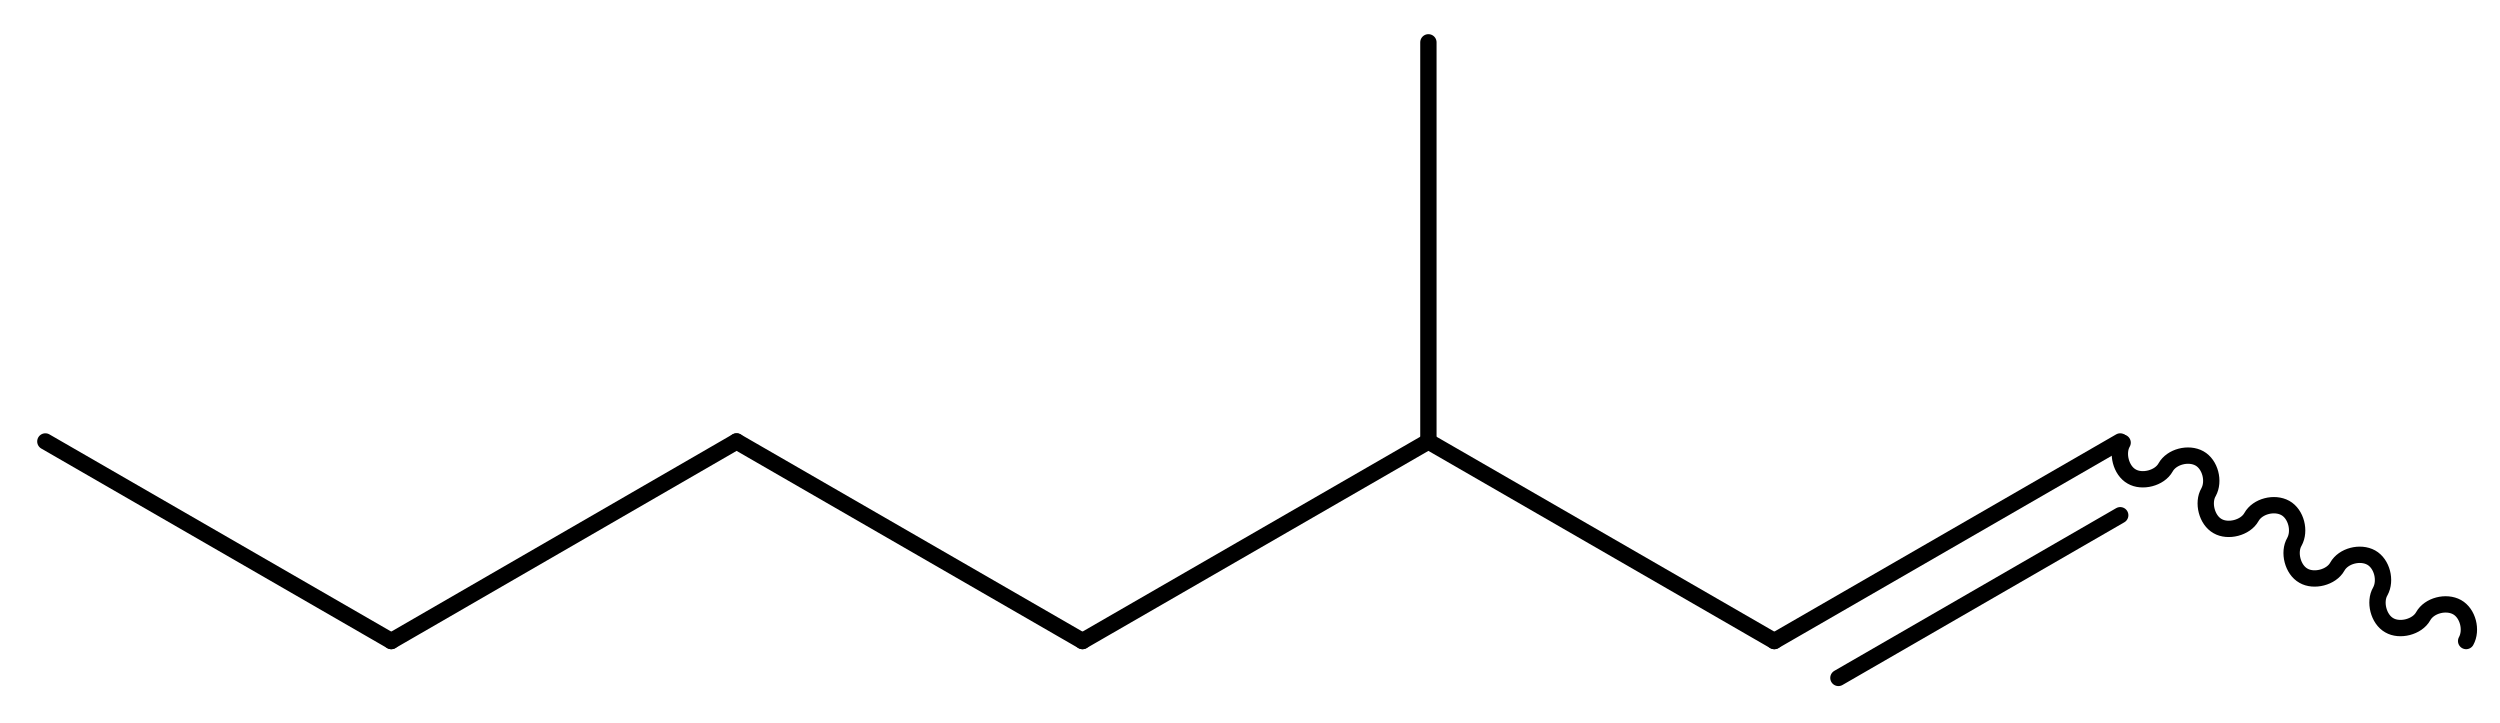 <?xml version='1.0' encoding='UTF-8'?>
<!DOCTYPE svg PUBLIC "-//W3C//DTD SVG 1.1//EN" "http://www.w3.org/Graphics/SVG/1.1/DTD/svg11.dtd">
<svg version='1.2' xmlns='http://www.w3.org/2000/svg' xmlns:xlink='http://www.w3.org/1999/xlink' width='41.34mm' height='11.96mm' viewBox='0 0 41.34 11.96'>
  <desc>Generated by the Chemistry Development Kit (http://github.com/cdk)</desc>
  <g stroke-linecap='round' stroke-linejoin='round' stroke='#000000' stroke-width='.27'>
    <rect x='.0' y='.0' width='42.0' height='12.0' fill='#FFFFFF' stroke='none'/>
    <g id='mol1' class='mol'>
      <path id='mol1bnd1' class='bond' d='M40.78 10.6c.1 -.18 .03 -.46 -.15 -.56c-.18 -.1 -.46 -.03 -.56 .15c-.1 .18 -.39 .25 -.56 .15c-.18 -.1 -.25 -.39 -.15 -.56c.1 -.18 .03 -.46 -.15 -.56c-.18 -.1 -.46 -.03 -.56 .15c-.1 .18 -.39 .25 -.56 .15c-.18 -.1 -.25 -.39 -.15 -.56c.1 -.18 .03 -.46 -.15 -.56c-.18 -.1 -.46 -.03 -.56 .15c-.1 .18 -.39 .25 -.56 .15c-.18 -.1 -.25 -.39 -.15 -.56c.1 -.18 .03 -.46 -.15 -.56c-.18 -.1 -.46 -.03 -.56 .15c-.1 .18 -.39 .25 -.56 .15c-.18 -.1 -.25 -.39 -.15 -.56' fill='none' stroke='#000000' stroke-width='.27'/>
      <g id='mol1bnd2' class='bond'>
        <line x1='35.06' y1='7.3' x2='29.34' y2='10.6'/>
        <line x1='35.06' y1='8.52' x2='30.4' y2='11.21'/>
      </g>
      <line id='mol1bnd3' class='bond' x1='29.34' y1='10.6' x2='23.62' y2='7.3'/>
      <line id='mol1bnd4' class='bond' x1='23.62' y1='7.3' x2='23.62' y2='.7'/>
      <line id='mol1bnd5' class='bond' x1='23.62' y1='7.3' x2='17.9' y2='10.6'/>
      <line id='mol1bnd6' class='bond' x1='17.9' y1='10.6' x2='12.18' y2='7.3'/>
      <line id='mol1bnd7' class='bond' x1='12.18' y1='7.3' x2='6.47' y2='10.6'/>
      <line id='mol1bnd8' class='bond' x1='6.47' y1='10.6' x2='.75' y2='7.3'/>
    </g>
  </g>
</svg>
